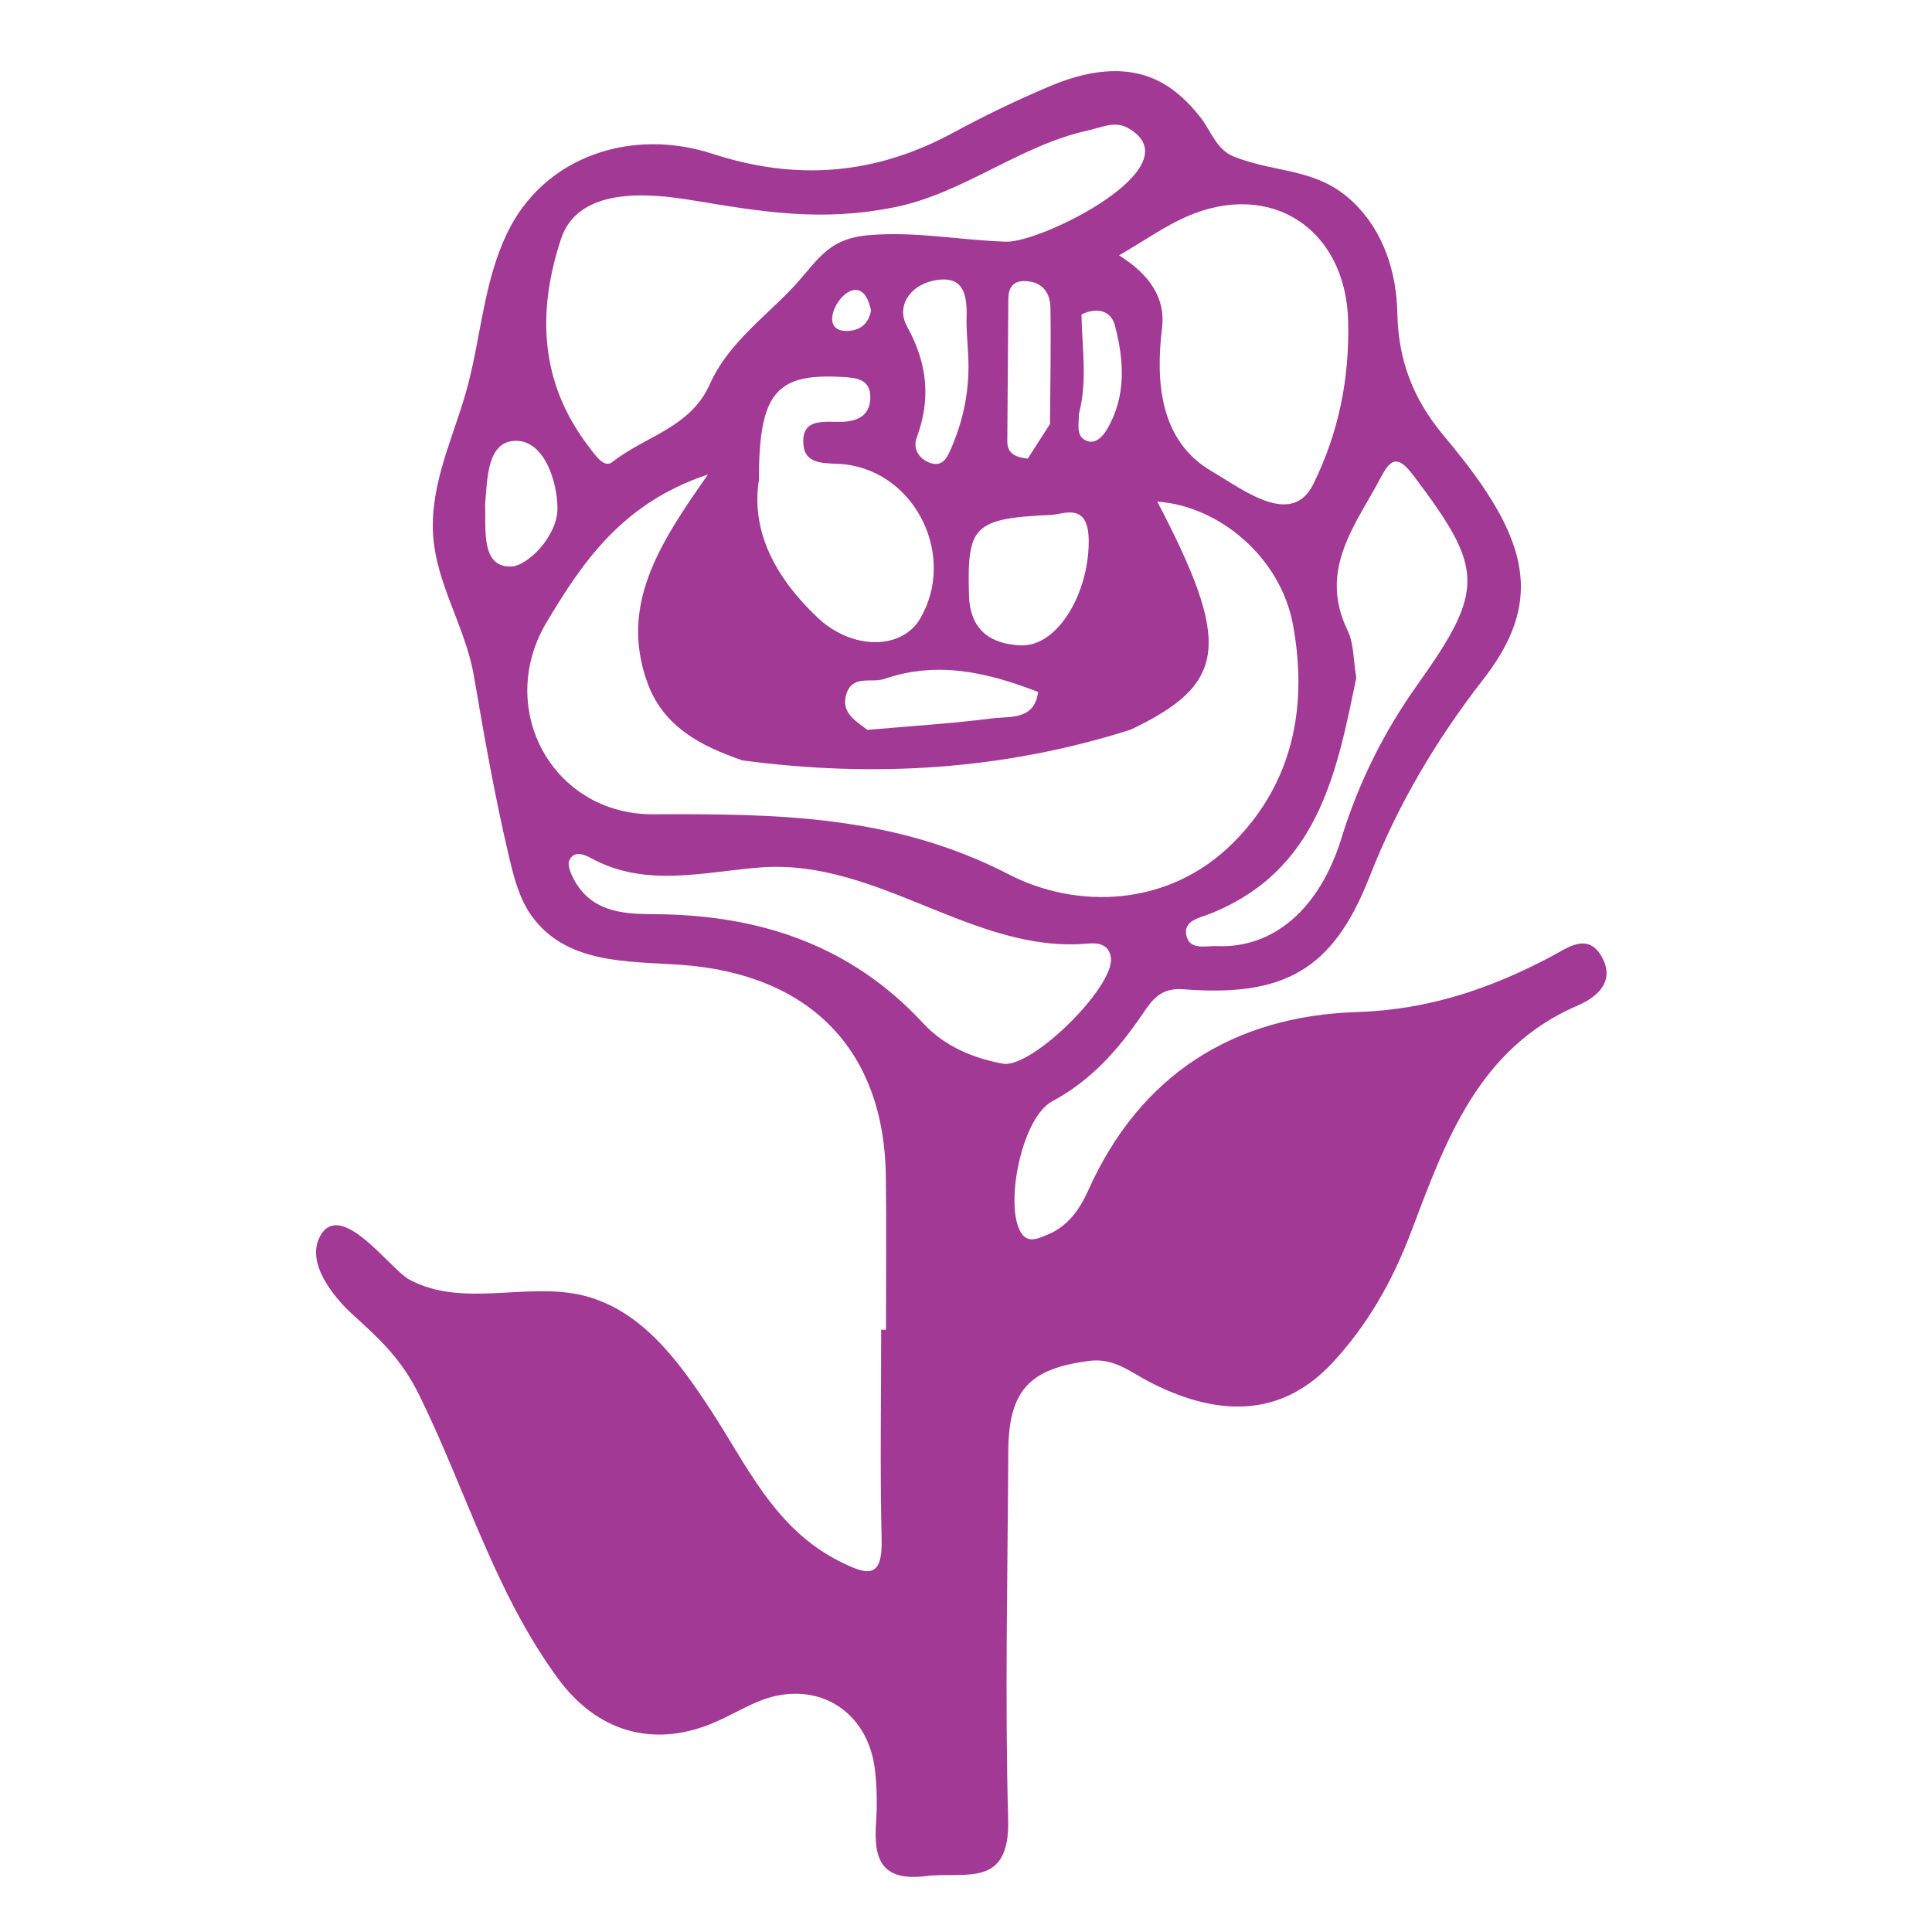 <svg xmlns="http://www.w3.org/2000/svg" id="Layer_1" data-name="Layer 1" viewBox="0 0 500 500"><path d="M241.67,72.62c-6.3,1.27-9.76,6.74-6.97,11.81,5.32,9.66,6.28,18.79,2.5,28.93-.96,2.57.47,5.31,3.33,6.39,3.47,1.31,4.64-1.45,5.68-3.84,3.37-7.8,4.86-15.96,4.32-24.48-.14-3.08-.48-6.16-.39-9.23.17-5.96-.73-11.14-8.47-9.58Z" style="fill: none; stroke-width: 0px;"></path><path d="M225.42,80.37c-.58-2.84-1.52-5.68-4.82-5.1-3.21.56-5.36,3.28-5.68,6.46-.24,2.34,1.7,3.96,4.24,3.93,3.51-.05,5.63-1.9,6.26-5.28Z" style="fill: none; stroke-width: 0px;"></path><path d="M196.42,124.23c-2.16,13.49,4.5,25.51,15.16,35.6,8.99,8.51,21.8,8.37,26.53.34,9.5-16.13-1.03-37.84-19.43-39.98-4.24-.49-10.18.57-10.73-4.98-.74-7.5,6.02-5.79,10.48-6.06,4.21-.26,6.83-2.14,6.82-6.31,0-4.78-3.65-5.07-7.42-5.28-16.96-.94-21.42,4.16-21.4,26.67Z" style="fill: none; stroke-width: 0px;"></path><path d="M268.66,179.07c-12.93-5-25.94-8.14-39.79-3.38-3.39,1.16-8.27-1.19-9.85,3.95-1.46,4.78,2.37,6.9,5.47,9.24h0c10.75-.94,21.54-1.59,32.24-2.97,4.61-.59,10.94.57,11.93-6.84Z" style="fill: none; stroke-width: 0px;"></path><path d="M265.45,72.75c-3.37-.15-4.49,1.75-4.5,4.84-.06,12.22-.22,24.44-.26,36.66-.01,3.44,2.57,4.1,5.29,4.45h0c1.92-2.99,3.84-5.97,5.76-8.96,0,0,0,0,0,0,.06-10.04.28-20.08.11-30.11-.07-3.81-2.03-6.68-6.4-6.87Z" style="fill: none; stroke-width: 0px;"></path><path d="M300.73,84.81c-2.41,19.92.88,36.04,23.8,41.16,1.15.26,2.24,1.46,3.04,2.47,6.64,8.36,9.08,3.43,12.33-3.2,6.57-13.38,9.35-27.2,8.99-42.11-.57-23.8-19.89-36.7-41.89-27.04-5.58,2.45-10.65,6.07-17.4,9.99,8.14,5.16,12.03,11.23,11.12,18.73Z" style="fill: none; stroke-width: 0px;"></path><path d="M348.76,163.15c1.66,3.41,1.48,7.72,2.26,12.23-5.09,24.74-9.86,50.05-37.99,61.17-2.69,1.06-6.85,1.72-5.98,5.6.87,3.87,5.04,2.59,7.92,2.71,14.31.6,26.44-9.25,32.22-27.98,4.47-14.49,11-27.53,19.78-39.85,17.45-24.51,16.98-29.9-.91-53.62-3.1-4.11-5.44-6.07-8.27-.6-6.53,12.59-16.81,24.34-9.02,40.35Z" style="fill: none; stroke-width: 0px;"></path><path d="M144.26,131.52c-.05-7-3.41-17.28-10.52-17.43-7.77-.17-7.59,9.88-8.19,16.21.21,6.86-1.07,16.26,6.43,16.33,4.58.04,12.32-8.02,12.27-15.11Z" style="fill: none; stroke-width: 0px;"></path><path d="M261.15,226.32c17.2,8.88,41.15,8.74,58.1-8.3,15.5-15.58,19.22-35.37,15.4-56.26-3.18-17.38-18.92-30.79-35.14-31.95,19.28,36.89,18.09,47.12-6.88,59.03-32.88,10.45-66.43,12.5-100.51,7.94,0,0,0,0,0,0h0c-10.69-3.69-20.46-8.67-24.59-20.17-7.23-20.12,3.22-36.01,15.7-53.81-22,7.31-32.34,22.44-41.77,38.26-13.36,22.43,1.62,49.76,27.54,49.67,31.65-.11,62.06.05,92.15,15.59Z" style="fill: none; stroke-width: 0px;"></path><path d="M287.49,247.87c-.47-3.57-3.44-3.9-5.95-3.67-17.25,1.58-31.73-6.49-46.23-13.66-12.36-6.12-24.75-7.04-38.29-6.05-14.62,1.07-29.79,5.43-44.07-2.4-1.97-1.08-4.41-1.95-5.61.59-.56,1.18.36,3.36,1.13,4.82,4.41,8.36,12.45,9.07,20.51,9.1,27.16.07,51.03,7.76,70.02,28.31,5.4,5.84,12.93,9.06,20.97,10.45,7.89.39,28.48-20.15,27.52-27.49Z" style="fill: none; stroke-width: 0px;"></path><path d="M250.76,154.02c.26,9.21,5.71,12.59,13.21,13,9.67.53,17.76-13.37,17.78-26.85.02-10.01-5.93-7.31-9.56-6.91-20.37.87-21.94,2.88-21.44,20.76Z" style="fill: none; stroke-width: 0px;"></path><path d="M279.89,81.37c.15,8.61,1.61,17.26-.68,25.81,0,0,0,0,0,0,.09,2.53-.96,5.76,2.12,6.93,2.25.86,4.14-1.22,5.24-3.12,4.98-8.58,4.35-17.79,1.97-26.8-1.06-4.01-4.83-4.69-8.65-2.83Z" style="fill: none; stroke-width: 0px;"></path><path d="M414.68,247.86c-3.67-6.85-9.06-2.5-13.41-.21-15.72,8.28-31.63,13.68-50.11,14.27-31.86,1.01-56.14,16.16-69.59,46.29-2.18,4.88-5.34,9.26-10.55,11.36-2.71,1.1-5.71,2.66-7.46-1.95-3.12-8.22,1.27-28.58,8.75-32.6,10.17-5.47,17.19-13.46,23.44-22.68,2.38-3.51,4.61-6.77,10.42-6.32,26.07,2.03,38.78-4.88,48.24-29.04,7.34-18.73,17.18-35.37,29.47-51.18,13.09-16.84,12.61-30.54.7-48.66-3.38-5.15-7.28-9.99-11.22-14.73-7.59-9.13-11.5-19.16-11.73-31.39-.2-10.55-3.58-21.12-11.3-28.58-9.45-9.13-19.76-7.46-30.99-11.91-4.57-1.81-5.81-6.51-8.65-10.14-2.98-3.81-6.55-7.27-10.92-9.45-8.98-4.46-19.12-2.4-27.97,1.33-8.52,3.59-16.9,7.61-25.03,12.03-20.07,10.91-40.56,12.63-62.4,5.49-20.71-6.76-43.61.45-53.25,20.8-5.8,12.25-6.58,25.69-9.91,38.63-3.13,12.19-9.05,23.53-9.2,36.38-.17,14.29,8.28,25.62,10.64,39.38,2.7,15.77,5.46,31.46,9.15,47.03,1.24,5.23,2.62,10.59,5.75,14.97,9.01,12.59,24.93,11.75,38.6,12.71,33.39,2.36,52.69,21.99,53.11,54.74.17,13.23.03,26.47.03,39.7-.41,0-.83,0-1.24,0,0,18.07-.32,36.15.12,54.21.25,10.52-3.78,9.3-10.93,5.71-16.97-8.53-24.1-25.2-33.69-39.73-8-12.13-17.47-25.17-32.31-28.97-14.63-3.75-31.44,3.31-45.33-4.21-4.89-2.65-17.66-20.86-23.02-11.3-3.94,7.04,3.65,16.05,8.48,20.45,7.32,6.65,12.62,11.6,17.12,20.75,12.05,24.45,19.55,51.11,35.97,73.43,9.9,13.46,24.11,17.89,39.5,11.69,4.08-1.64,7.88-3.94,11.93-5.67,14.83-6.34,28.87,1.82,30.59,17.88.47,4.37.55,8.84.25,13.22-.65,9.36,1.17,15.4,12.88,13.94,9.93-1.24,21.78,3.43,21.3-14.55-.86-31.73-.12-63.5.03-95.25.07-15.88,5.47-21.57,21.02-23.54,6.45-.82,10.78,3.04,15.78,5.59,18.8,9.6,34.7,8.31,47.18-5.18,8.96-9.68,15.4-20.92,20.21-33.62,8.85-23.32,17.28-47.64,43.22-58.78,5.29-2.27,9.54-6.33,6.3-12.37ZM357.78,122.8c2.83-5.46,5.17-3.51,8.27.6,17.89,23.72,18.36,29.11.91,53.62-8.77,12.32-15.31,25.37-19.78,39.85-5.77,18.73-17.91,28.59-32.22,27.98-2.89-.12-7.05,1.16-7.92-2.71-.88-3.88,3.29-4.54,5.98-5.6,28.13-11.12,32.9-36.43,37.99-61.17-.78-4.51-.6-8.82-2.26-12.23-7.79-16.01,2.49-27.76,9.02-40.35ZM307.01,56.09c22-9.66,41.31,3.24,41.89,27.04.36,14.91-2.42,28.73-8.99,42.11-5.6,11.4-18.06,1.56-26.37-3.31-13.4-7.85-14.5-23.1-12.8-37.12.91-7.5-2.98-13.57-11.12-18.73,6.75-3.92,11.82-7.54,17.4-9.99ZM217.82,97.55c3.78.21,7.42.5,7.42,5.28,0,4.17-2.61,6.05-6.82,6.31-4.46.27-11.22-1.44-10.48,6.06.54,5.55,6.49,4.49,10.73,4.98,18.4,2.14,28.93,23.86,19.43,39.98-4.73,8.02-17.54,8.17-26.53-.34-10.65-10.09-17.32-22.11-15.16-35.6-.02-22.51,4.44-27.61,21.4-26.67ZM215.42,81.8c.66-4.92,7.93-11.66,10-1.43-.64,3.38-2.76,5.23-6.27,5.28-3.09.04-4.02-1.74-3.74-3.85ZM250.54,91.42c.54,8.51-.95,16.67-4.32,24.48-1.03,2.39-2.2,5.15-5.68,3.84-2.86-1.08-4.29-3.81-3.33-6.39,3.78-10.14,2.82-19.27-2.5-28.93-2.79-5.07.67-10.54,6.97-11.81,7.74-1.56,8.64,3.62,8.47,9.58-.09,3.07.25,6.15.39,9.23ZM224.5,188.89c-3.09-2.34-6.93-4.46-5.47-9.24,1.57-5.14,6.46-2.79,9.85-3.95,13.85-4.76,26.86-1.62,39.79,3.38-.99,7.41-7.32,6.25-11.93,6.84-10.7,1.37-21.48,2.02-32.24,2.97h0ZM271.74,109.74s0,0,0,0c-1.92,2.99-3.84,5.97-5.76,8.96h0c-2.72-.35-5.3-1.01-5.29-4.45.05-12.22.21-24.44.26-36.66.01-3.09,1.13-4.99,4.5-4.84,4.36.19,6.33,3.06,6.4,6.87.17,10.03-.05,20.08-.11,30.11ZM272.2,133.26c3.63-.4,9.57-3.1,9.56,6.91-.02,13.48-8.12,27.39-17.78,26.85-7.5-.41-12.95-3.79-13.21-13-.5-17.87,1.07-19.89,21.44-20.76ZM286.56,111c-1.1,1.9-2.98,3.97-5.24,3.12-3.07-1.17-2.03-4.4-2.12-6.93,0,0,0,0,0,0,2.28-8.55.83-17.2.68-25.81,3.82-1.86,7.59-1.18,8.65,2.83,2.38,9.01,3,18.23-1.97,26.8ZM145.17,61.88c4.48-13.63,22.75-11.91,33.87-10.07,18.54,3.07,33.54,5.64,52.52,1.81,17.86-3.6,32.23-15.96,49.99-19.85,3.43-.75,6.88-2.54,10.23-.71,17.94,9.83-22.21,29.78-31.39,29.49-12.05-.38-23.15-2.71-35.43-1.7-11.43.94-13.46,7.11-20.58,14.41-7.42,7.6-16.27,14.22-20.69,24.19-5,11.28-16.82,13.45-25.22,20.13-2.17,1.72-4.44-1.84-6.02-3.89-12.76-16.53-13.51-34.83-7.28-53.81ZM131.99,146.63c-7.51-.07-6.23-9.47-6.43-16.33.6-6.33.41-16.38,8.19-16.21,7.11.16,10.47,10.43,10.52,17.43.05,7.09-7.68,15.16-12.27,15.11ZM141.45,161.06c9.43-15.83,19.77-30.96,41.77-38.26-12.49,17.8-22.93,33.68-15.7,53.81,4.13,11.5,13.9,16.48,24.59,20.17h0s0,0,0,0c34.07,4.56,67.62,2.51,100.51-7.94,24.98-11.91,26.17-22.14,6.88-59.03,16.22,1.16,31.97,14.57,35.14,31.95,3.82,20.9.1,40.69-15.4,56.26-16.96,17.04-40.9,17.18-58.1,8.3-30.09-15.54-60.51-15.7-92.15-15.59-25.92.09-40.9-27.25-27.54-49.67ZM259.97,275.35c-8.04-1.39-15.57-4.61-20.97-10.45-18.99-20.55-42.86-28.23-70.02-28.31-8.06-.02-16.1-.74-20.51-9.1-.77-1.45-1.69-3.63-1.13-4.82,1.19-2.54,3.63-1.67,5.61-.59,14.28,7.83,29.45,3.47,44.07,2.4,30.27-2.22,55.07,22.41,84.53,19.71,2.51-.23,5.48.1,5.95,3.67.97,7.34-19.62,27.87-27.52,27.49Z" style="fill: #a23995; stroke-width: 0px;"></path></svg>